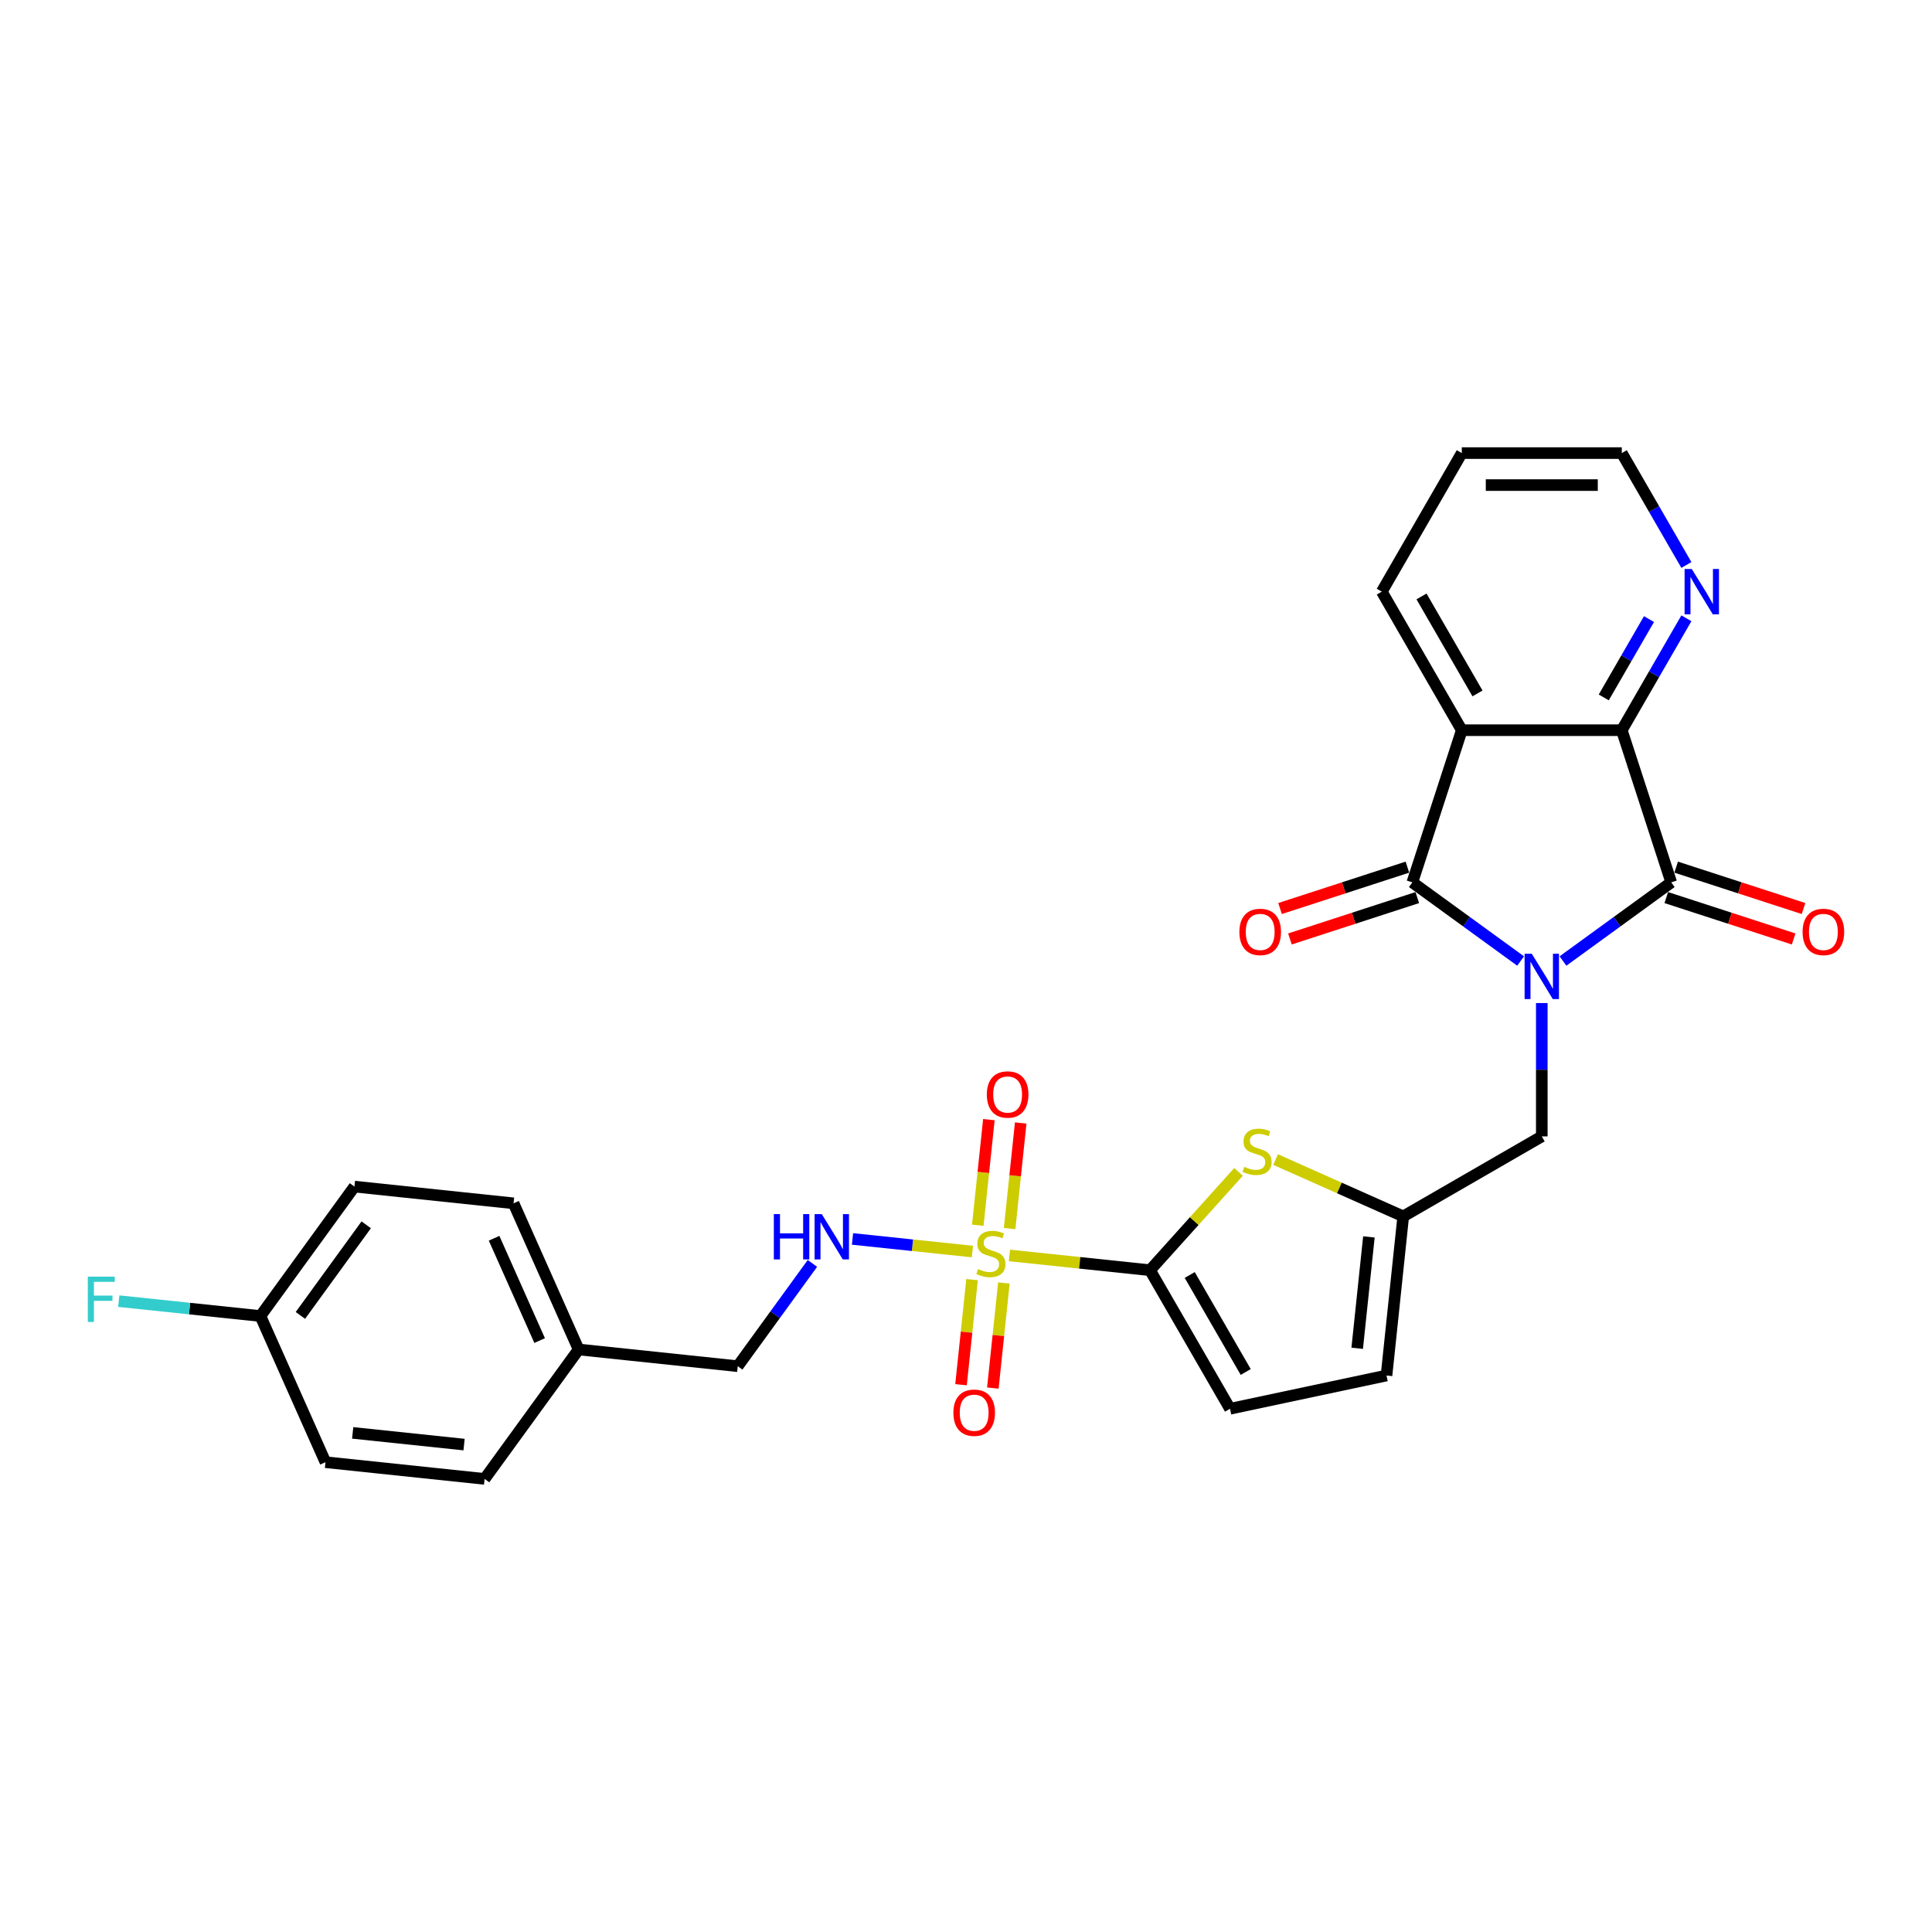 <?xml version='1.0' encoding='iso-8859-1'?>
<svg version='1.1' baseProfile='full'
              xmlns='http://www.w3.org/2000/svg'
                      xmlns:rdkit='http://www.rdkit.org/xml'
                      xmlns:xlink='http://www.w3.org/1999/xlink'
                  xml:space='preserve'
width='1000px' height='1000px' viewBox='0 0 1000 1000'>
<!-- END OF HEADER -->
<rect style='opacity:1.0;fill:#FFFFFF;stroke:none' width='1000' height='1000' x='0' y='0'> </rect>
<path class='bond-0' d='M 787.062,497.418 L 759.047,477.064' style='fill:none;fill-rule:evenodd;stroke:#0000FF;stroke-width:6px;stroke-linecap:butt;stroke-linejoin:miter;stroke-opacity:1' />
<path class='bond-0' d='M 759.047,477.064 L 731.031,456.709' style='fill:none;fill-rule:evenodd;stroke:#000000;stroke-width:6px;stroke-linecap:butt;stroke-linejoin:miter;stroke-opacity:1' />
<path class='bond-2' d='M 808.991,497.418 L 837.006,477.064' style='fill:none;fill-rule:evenodd;stroke:#0000FF;stroke-width:6px;stroke-linecap:butt;stroke-linejoin:miter;stroke-opacity:1' />
<path class='bond-2' d='M 837.006,477.064 L 865.022,456.709' style='fill:none;fill-rule:evenodd;stroke:#000000;stroke-width:6px;stroke-linecap:butt;stroke-linejoin:miter;stroke-opacity:1' />
<path class='bond-9' d='M 798.026,519.181 L 798.026,553.688' style='fill:none;fill-rule:evenodd;stroke:#0000FF;stroke-width:6px;stroke-linecap:butt;stroke-linejoin:miter;stroke-opacity:1' />
<path class='bond-9' d='M 798.026,553.688 L 798.026,588.195' style='fill:none;fill-rule:evenodd;stroke:#000000;stroke-width:6px;stroke-linecap:butt;stroke-linejoin:miter;stroke-opacity:1' />
<path class='bond-3' d='M 731.031,456.709 L 756.621,377.951' style='fill:none;fill-rule:evenodd;stroke:#000000;stroke-width:6px;stroke-linecap:butt;stroke-linejoin:miter;stroke-opacity:1' />
<path class='bond-15' d='M 728.472,448.833 L 695.511,459.543' style='fill:none;fill-rule:evenodd;stroke:#000000;stroke-width:6px;stroke-linecap:butt;stroke-linejoin:miter;stroke-opacity:1' />
<path class='bond-15' d='M 695.511,459.543 L 662.55,470.253' style='fill:none;fill-rule:evenodd;stroke:#FF0000;stroke-width:6px;stroke-linecap:butt;stroke-linejoin:miter;stroke-opacity:1' />
<path class='bond-15' d='M 733.59,464.585 L 700.629,475.295' style='fill:none;fill-rule:evenodd;stroke:#000000;stroke-width:6px;stroke-linecap:butt;stroke-linejoin:miter;stroke-opacity:1' />
<path class='bond-15' d='M 700.629,475.295 L 667.668,486.004' style='fill:none;fill-rule:evenodd;stroke:#FF0000;stroke-width:6px;stroke-linecap:butt;stroke-linejoin:miter;stroke-opacity:1' />
<path class='bond-1' d='M 522.479,649.811 L 558.863,653.635' style='fill:none;fill-rule:evenodd;stroke:#CCCC00;stroke-width:6px;stroke-linecap:butt;stroke-linejoin:miter;stroke-opacity:1' />
<path class='bond-1' d='M 558.863,653.635 L 595.247,657.459' style='fill:none;fill-rule:evenodd;stroke:#000000;stroke-width:6px;stroke-linecap:butt;stroke-linejoin:miter;stroke-opacity:1' />
<path class='bond-10' d='M 503.3,647.795 L 472.278,644.535' style='fill:none;fill-rule:evenodd;stroke:#CCCC00;stroke-width:6px;stroke-linecap:butt;stroke-linejoin:miter;stroke-opacity:1' />
<path class='bond-10' d='M 472.278,644.535 L 441.255,641.274' style='fill:none;fill-rule:evenodd;stroke:#0000FF;stroke-width:6px;stroke-linecap:butt;stroke-linejoin:miter;stroke-opacity:1' />
<path class='bond-13' d='M 522.572,635.905 L 525.444,608.582' style='fill:none;fill-rule:evenodd;stroke:#CCCC00;stroke-width:6px;stroke-linecap:butt;stroke-linejoin:miter;stroke-opacity:1' />
<path class='bond-13' d='M 525.444,608.582 L 528.315,581.258' style='fill:none;fill-rule:evenodd;stroke:#FF0000;stroke-width:6px;stroke-linecap:butt;stroke-linejoin:miter;stroke-opacity:1' />
<path class='bond-13' d='M 506.1,634.174 L 508.972,606.851' style='fill:none;fill-rule:evenodd;stroke:#CCCC00;stroke-width:6px;stroke-linecap:butt;stroke-linejoin:miter;stroke-opacity:1' />
<path class='bond-13' d='M 508.972,606.851 L 511.844,579.527' style='fill:none;fill-rule:evenodd;stroke:#FF0000;stroke-width:6px;stroke-linecap:butt;stroke-linejoin:miter;stroke-opacity:1' />
<path class='bond-14' d='M 503.141,662.33 L 500.282,689.529' style='fill:none;fill-rule:evenodd;stroke:#CCCC00;stroke-width:6px;stroke-linecap:butt;stroke-linejoin:miter;stroke-opacity:1' />
<path class='bond-14' d='M 500.282,689.529 L 497.424,716.728' style='fill:none;fill-rule:evenodd;stroke:#FF0000;stroke-width:6px;stroke-linecap:butt;stroke-linejoin:miter;stroke-opacity:1' />
<path class='bond-14' d='M 519.612,664.061 L 516.754,691.26' style='fill:none;fill-rule:evenodd;stroke:#CCCC00;stroke-width:6px;stroke-linecap:butt;stroke-linejoin:miter;stroke-opacity:1' />
<path class='bond-14' d='M 516.754,691.26 L 513.895,718.459' style='fill:none;fill-rule:evenodd;stroke:#FF0000;stroke-width:6px;stroke-linecap:butt;stroke-linejoin:miter;stroke-opacity:1' />
<path class='bond-5' d='M 865.022,456.709 L 839.432,377.951' style='fill:none;fill-rule:evenodd;stroke:#000000;stroke-width:6px;stroke-linecap:butt;stroke-linejoin:miter;stroke-opacity:1' />
<path class='bond-16' d='M 862.463,464.585 L 895.424,475.295' style='fill:none;fill-rule:evenodd;stroke:#000000;stroke-width:6px;stroke-linecap:butt;stroke-linejoin:miter;stroke-opacity:1' />
<path class='bond-16' d='M 895.424,475.295 L 928.385,486.004' style='fill:none;fill-rule:evenodd;stroke:#FF0000;stroke-width:6px;stroke-linecap:butt;stroke-linejoin:miter;stroke-opacity:1' />
<path class='bond-16' d='M 867.581,448.833 L 900.542,459.543' style='fill:none;fill-rule:evenodd;stroke:#000000;stroke-width:6px;stroke-linecap:butt;stroke-linejoin:miter;stroke-opacity:1' />
<path class='bond-16' d='M 900.542,459.543 L 933.503,470.253' style='fill:none;fill-rule:evenodd;stroke:#FF0000;stroke-width:6px;stroke-linecap:butt;stroke-linejoin:miter;stroke-opacity:1' />
<path class='bond-18' d='M 756.621,377.951 L 715.215,306.235' style='fill:none;fill-rule:evenodd;stroke:#000000;stroke-width:6px;stroke-linecap:butt;stroke-linejoin:miter;stroke-opacity:1' />
<path class='bond-18' d='M 764.753,358.912 L 735.77,308.711' style='fill:none;fill-rule:evenodd;stroke:#000000;stroke-width:6px;stroke-linecap:butt;stroke-linejoin:miter;stroke-opacity:1' />
<path class='bond-28' d='M 756.621,377.951 L 839.432,377.951' style='fill:none;fill-rule:evenodd;stroke:#000000;stroke-width:6px;stroke-linecap:butt;stroke-linejoin:miter;stroke-opacity:1' />
<path class='bond-4' d='M 595.247,657.459 L 618.158,632.014' style='fill:none;fill-rule:evenodd;stroke:#000000;stroke-width:6px;stroke-linecap:butt;stroke-linejoin:miter;stroke-opacity:1' />
<path class='bond-4' d='M 618.158,632.014 L 641.069,606.569' style='fill:none;fill-rule:evenodd;stroke:#CCCC00;stroke-width:6px;stroke-linecap:butt;stroke-linejoin:miter;stroke-opacity:1' />
<path class='bond-29' d='M 595.247,657.459 L 636.652,729.176' style='fill:none;fill-rule:evenodd;stroke:#000000;stroke-width:6px;stroke-linecap:butt;stroke-linejoin:miter;stroke-opacity:1' />
<path class='bond-29' d='M 615.801,659.935 L 644.785,710.137' style='fill:none;fill-rule:evenodd;stroke:#000000;stroke-width:6px;stroke-linecap:butt;stroke-linejoin:miter;stroke-opacity:1' />
<path class='bond-12' d='M 839.432,377.951 L 856.152,348.991' style='fill:none;fill-rule:evenodd;stroke:#000000;stroke-width:6px;stroke-linecap:butt;stroke-linejoin:miter;stroke-opacity:1' />
<path class='bond-12' d='M 856.152,348.991 L 872.872,320.031' style='fill:none;fill-rule:evenodd;stroke:#0000FF;stroke-width:6px;stroke-linecap:butt;stroke-linejoin:miter;stroke-opacity:1' />
<path class='bond-12' d='M 830.105,360.982 L 841.809,340.71' style='fill:none;fill-rule:evenodd;stroke:#000000;stroke-width:6px;stroke-linecap:butt;stroke-linejoin:miter;stroke-opacity:1' />
<path class='bond-12' d='M 841.809,340.71 L 853.513,320.438' style='fill:none;fill-rule:evenodd;stroke:#0000FF;stroke-width:6px;stroke-linecap:butt;stroke-linejoin:miter;stroke-opacity:1' />
<path class='bond-6' d='M 660.248,600.188 L 693.279,614.894' style='fill:none;fill-rule:evenodd;stroke:#CCCC00;stroke-width:6px;stroke-linecap:butt;stroke-linejoin:miter;stroke-opacity:1' />
<path class='bond-6' d='M 693.279,614.894 L 726.31,629.601' style='fill:none;fill-rule:evenodd;stroke:#000000;stroke-width:6px;stroke-linecap:butt;stroke-linejoin:miter;stroke-opacity:1' />
<path class='bond-7' d='M 726.31,629.601 L 798.026,588.195' style='fill:none;fill-rule:evenodd;stroke:#000000;stroke-width:6px;stroke-linecap:butt;stroke-linejoin:miter;stroke-opacity:1' />
<path class='bond-11' d='M 726.31,629.601 L 717.654,711.958' style='fill:none;fill-rule:evenodd;stroke:#000000;stroke-width:6px;stroke-linecap:butt;stroke-linejoin:miter;stroke-opacity:1' />
<path class='bond-11' d='M 708.54,640.223 L 702.481,697.873' style='fill:none;fill-rule:evenodd;stroke:#000000;stroke-width:6px;stroke-linecap:butt;stroke-linejoin:miter;stroke-opacity:1' />
<path class='bond-8' d='M 636.652,729.176 L 717.654,711.958' style='fill:none;fill-rule:evenodd;stroke:#000000;stroke-width:6px;stroke-linecap:butt;stroke-linejoin:miter;stroke-opacity:1' />
<path class='bond-17' d='M 420.508,653.943 L 401.183,680.543' style='fill:none;fill-rule:evenodd;stroke:#0000FF;stroke-width:6px;stroke-linecap:butt;stroke-linejoin:miter;stroke-opacity:1' />
<path class='bond-17' d='M 401.183,680.543 L 381.857,707.142' style='fill:none;fill-rule:evenodd;stroke:#000000;stroke-width:6px;stroke-linecap:butt;stroke-linejoin:miter;stroke-opacity:1' />
<path class='bond-26' d='M 872.872,292.438 L 856.152,263.478' style='fill:none;fill-rule:evenodd;stroke:#0000FF;stroke-width:6px;stroke-linecap:butt;stroke-linejoin:miter;stroke-opacity:1' />
<path class='bond-26' d='M 856.152,263.478 L 839.432,234.518' style='fill:none;fill-rule:evenodd;stroke:#000000;stroke-width:6px;stroke-linecap:butt;stroke-linejoin:miter;stroke-opacity:1' />
<path class='bond-20' d='M 381.857,707.142 L 299.499,698.486' style='fill:none;fill-rule:evenodd;stroke:#000000;stroke-width:6px;stroke-linecap:butt;stroke-linejoin:miter;stroke-opacity:1' />
<path class='bond-27' d='M 715.215,306.235 L 756.621,234.518' style='fill:none;fill-rule:evenodd;stroke:#000000;stroke-width:6px;stroke-linecap:butt;stroke-linejoin:miter;stroke-opacity:1' />
<path class='bond-19' d='M 134.785,681.174 L 183.46,614.179' style='fill:none;fill-rule:evenodd;stroke:#000000;stroke-width:6px;stroke-linecap:butt;stroke-linejoin:miter;stroke-opacity:1' />
<path class='bond-19' d='M 155.485,680.86 L 189.558,633.963' style='fill:none;fill-rule:evenodd;stroke:#000000;stroke-width:6px;stroke-linecap:butt;stroke-linejoin:miter;stroke-opacity:1' />
<path class='bond-21' d='M 134.785,681.174 L 98.127,677.321' style='fill:none;fill-rule:evenodd;stroke:#000000;stroke-width:6px;stroke-linecap:butt;stroke-linejoin:miter;stroke-opacity:1' />
<path class='bond-21' d='M 98.127,677.321 L 61.47,673.468' style='fill:none;fill-rule:evenodd;stroke:#33CCCC;stroke-width:6px;stroke-linecap:butt;stroke-linejoin:miter;stroke-opacity:1' />
<path class='bond-31' d='M 134.785,681.174 L 168.467,756.826' style='fill:none;fill-rule:evenodd;stroke:#000000;stroke-width:6px;stroke-linecap:butt;stroke-linejoin:miter;stroke-opacity:1' />
<path class='bond-24' d='M 299.499,698.486 L 250.824,765.482' style='fill:none;fill-rule:evenodd;stroke:#000000;stroke-width:6px;stroke-linecap:butt;stroke-linejoin:miter;stroke-opacity:1' />
<path class='bond-25' d='M 299.499,698.486 L 265.817,622.835' style='fill:none;fill-rule:evenodd;stroke:#000000;stroke-width:6px;stroke-linecap:butt;stroke-linejoin:miter;stroke-opacity:1' />
<path class='bond-25' d='M 279.317,693.875 L 255.739,640.919' style='fill:none;fill-rule:evenodd;stroke:#000000;stroke-width:6px;stroke-linecap:butt;stroke-linejoin:miter;stroke-opacity:1' />
<path class='bond-22' d='M 168.467,756.826 L 250.824,765.482' style='fill:none;fill-rule:evenodd;stroke:#000000;stroke-width:6px;stroke-linecap:butt;stroke-linejoin:miter;stroke-opacity:1' />
<path class='bond-22' d='M 182.552,741.653 L 240.202,747.712' style='fill:none;fill-rule:evenodd;stroke:#000000;stroke-width:6px;stroke-linecap:butt;stroke-linejoin:miter;stroke-opacity:1' />
<path class='bond-23' d='M 183.46,614.179 L 265.817,622.835' style='fill:none;fill-rule:evenodd;stroke:#000000;stroke-width:6px;stroke-linecap:butt;stroke-linejoin:miter;stroke-opacity:1' />
<path class='bond-30' d='M 839.432,234.518 L 756.621,234.518' style='fill:none;fill-rule:evenodd;stroke:#000000;stroke-width:6px;stroke-linecap:butt;stroke-linejoin:miter;stroke-opacity:1' />
<path class='bond-30' d='M 827.01,251.08 L 769.043,251.08' style='fill:none;fill-rule:evenodd;stroke:#000000;stroke-width:6px;stroke-linecap:butt;stroke-linejoin:miter;stroke-opacity:1' />
<path  class='atom-0' d='M 792.842 493.658
L 800.527 506.08
Q 801.289 507.305, 802.515 509.525
Q 803.74 511.744, 803.807 511.877
L 803.807 493.658
L 806.92 493.658
L 806.92 517.11
L 803.707 517.11
L 795.459 503.529
Q 794.499 501.939, 793.472 500.117
Q 792.478 498.296, 792.18 497.732
L 792.18 517.11
L 789.133 517.11
L 789.133 493.658
L 792.842 493.658
' fill='#0000FF'/>
<path  class='atom-2' d='M 506.265 656.852
Q 506.53 656.952, 507.623 657.415
Q 508.716 657.879, 509.908 658.177
Q 511.134 658.442, 512.326 658.442
Q 514.546 658.442, 515.838 657.382
Q 517.129 656.289, 517.129 654.401
Q 517.129 653.109, 516.467 652.314
Q 515.838 651.519, 514.844 651.089
Q 513.85 650.658, 512.194 650.161
Q 510.107 649.532, 508.848 648.936
Q 507.623 648.339, 506.728 647.081
Q 505.867 645.822, 505.867 643.702
Q 505.867 640.754, 507.855 638.932
Q 509.875 637.11, 513.85 637.11
Q 516.566 637.11, 519.647 638.402
L 518.885 640.953
Q 516.069 639.793, 513.949 639.793
Q 511.664 639.793, 510.405 640.754
Q 509.146 641.681, 509.18 643.304
Q 509.18 644.563, 509.809 645.325
Q 510.471 646.087, 511.399 646.517
Q 512.359 646.948, 513.949 647.445
Q 516.069 648.107, 517.328 648.77
Q 518.587 649.432, 519.481 650.79
Q 520.409 652.115, 520.409 654.401
Q 520.409 657.647, 518.222 659.403
Q 516.069 661.125, 512.459 661.125
Q 510.372 661.125, 508.782 660.662
Q 507.225 660.231, 505.37 659.469
L 506.265 656.852
' fill='#CCCC00'/>
<path  class='atom-7' d='M 644.033 603.968
Q 644.298 604.067, 645.392 604.531
Q 646.485 604.995, 647.677 605.293
Q 648.903 605.558, 650.095 605.558
Q 652.315 605.558, 653.606 604.498
Q 654.898 603.405, 654.898 601.517
Q 654.898 600.225, 654.236 599.43
Q 653.606 598.635, 652.613 598.204
Q 651.619 597.773, 649.963 597.277
Q 647.876 596.647, 646.617 596.051
Q 645.392 595.455, 644.497 594.196
Q 643.636 592.937, 643.636 590.817
Q 643.636 587.869, 645.623 586.047
Q 647.644 584.226, 651.619 584.226
Q 654.335 584.226, 657.416 585.517
L 656.654 588.068
Q 653.838 586.909, 651.718 586.909
Q 649.433 586.909, 648.174 587.869
Q 646.915 588.797, 646.948 590.42
Q 646.948 591.679, 647.578 592.44
Q 648.24 593.202, 649.168 593.633
Q 650.128 594.064, 651.718 594.56
Q 653.838 595.223, 655.097 595.885
Q 656.356 596.548, 657.25 597.906
Q 658.178 599.231, 658.178 601.517
Q 658.178 604.763, 655.991 606.518
Q 653.838 608.241, 650.228 608.241
Q 648.141 608.241, 646.551 607.777
Q 644.994 607.346, 643.139 606.585
L 644.033 603.968
' fill='#CCCC00'/>
<path  class='atom-11' d='M 400.538 628.421
L 403.718 628.421
L 403.718 638.391
L 415.709 638.391
L 415.709 628.421
L 418.889 628.421
L 418.889 651.873
L 415.709 651.873
L 415.709 641.041
L 403.718 641.041
L 403.718 651.873
L 400.538 651.873
L 400.538 628.421
' fill='#0000FF'/>
<path  class='atom-11' d='M 425.348 628.421
L 433.033 640.843
Q 433.795 642.068, 435.02 644.287
Q 436.246 646.507, 436.312 646.639
L 436.312 628.421
L 439.426 628.421
L 439.426 651.873
L 436.213 651.873
L 427.965 638.292
Q 427.004 636.702, 425.977 634.88
Q 424.984 633.058, 424.686 632.495
L 424.686 651.873
L 421.638 651.873
L 421.638 628.421
L 425.348 628.421
' fill='#0000FF'/>
<path  class='atom-13' d='M 875.654 294.509
L 883.338 306.93
Q 884.1 308.156, 885.326 310.375
Q 886.551 312.594, 886.618 312.727
L 886.618 294.509
L 889.731 294.509
L 889.731 317.961
L 886.518 317.961
L 878.27 304.38
Q 877.31 302.79, 876.283 300.968
Q 875.289 299.146, 874.991 298.583
L 874.991 317.961
L 871.944 317.961
L 871.944 294.509
L 875.654 294.509
' fill='#0000FF'/>
<path  class='atom-14' d='M 510.78 566.512
Q 510.78 560.881, 513.563 557.734
Q 516.345 554.587, 521.546 554.587
Q 526.746 554.587, 529.529 557.734
Q 532.311 560.881, 532.311 566.512
Q 532.311 572.209, 529.495 575.455
Q 526.68 578.669, 521.546 578.669
Q 516.378 578.669, 513.563 575.455
Q 510.78 572.242, 510.78 566.512
M 521.546 576.019
Q 525.123 576.019, 527.044 573.634
Q 528.999 571.216, 528.999 566.512
Q 528.999 561.908, 527.044 559.589
Q 525.123 557.237, 521.546 557.237
Q 517.968 557.237, 516.014 559.556
Q 514.093 561.874, 514.093 566.512
Q 514.093 571.249, 516.014 573.634
Q 517.968 576.019, 521.546 576.019
' fill='#FF0000'/>
<path  class='atom-15' d='M 493.468 731.227
Q 493.468 725.596, 496.25 722.449
Q 499.033 719.302, 504.233 719.302
Q 509.434 719.302, 512.216 722.449
Q 514.999 725.596, 514.999 731.227
Q 514.999 736.924, 512.183 740.17
Q 509.368 743.383, 504.233 743.383
Q 499.066 743.383, 496.25 740.17
Q 493.468 736.957, 493.468 731.227
M 504.233 740.733
Q 507.811 740.733, 509.732 738.348
Q 511.686 735.93, 511.686 731.227
Q 511.686 726.622, 509.732 724.304
Q 507.811 721.952, 504.233 721.952
Q 500.656 721.952, 498.702 724.271
Q 496.78 726.589, 496.78 731.227
Q 496.78 735.963, 498.702 738.348
Q 500.656 740.733, 504.233 740.733
' fill='#FF0000'/>
<path  class='atom-16' d='M 641.507 482.365
Q 641.507 476.734, 644.29 473.587
Q 647.072 470.441, 652.273 470.441
Q 657.473 470.441, 660.256 473.587
Q 663.038 476.734, 663.038 482.365
Q 663.038 488.063, 660.223 491.309
Q 657.407 494.522, 652.273 494.522
Q 647.105 494.522, 644.29 491.309
Q 641.507 488.096, 641.507 482.365
M 652.273 491.872
Q 655.85 491.872, 657.772 489.487
Q 659.726 487.069, 659.726 482.365
Q 659.726 477.761, 657.772 475.442
Q 655.85 473.091, 652.273 473.091
Q 648.695 473.091, 646.741 475.409
Q 644.82 477.728, 644.82 482.365
Q 644.82 487.102, 646.741 489.487
Q 648.695 491.872, 652.273 491.872
' fill='#FF0000'/>
<path  class='atom-17' d='M 933.015 482.365
Q 933.015 476.734, 935.797 473.587
Q 938.579 470.441, 943.78 470.441
Q 948.981 470.441, 951.763 473.587
Q 954.545 476.734, 954.545 482.365
Q 954.545 488.063, 951.73 491.309
Q 948.914 494.522, 943.78 494.522
Q 938.613 494.522, 935.797 491.309
Q 933.015 488.096, 933.015 482.365
M 943.78 491.872
Q 947.357 491.872, 949.279 489.487
Q 951.233 487.069, 951.233 482.365
Q 951.233 477.761, 949.279 475.442
Q 947.357 473.091, 943.78 473.091
Q 940.203 473.091, 938.248 475.409
Q 936.327 477.728, 936.327 482.365
Q 936.327 487.102, 938.248 489.487
Q 940.203 491.872, 943.78 491.872
' fill='#FF0000'/>
<path  class='atom-22' d='M 45.455 660.792
L 59.4 660.792
L 59.4 663.475
L 48.601 663.475
L 48.601 670.597
L 58.207 670.597
L 58.207 673.313
L 48.601 673.313
L 48.601 684.244
L 45.455 684.244
L 45.455 660.792
' fill='#33CCCC'/>
</svg>
